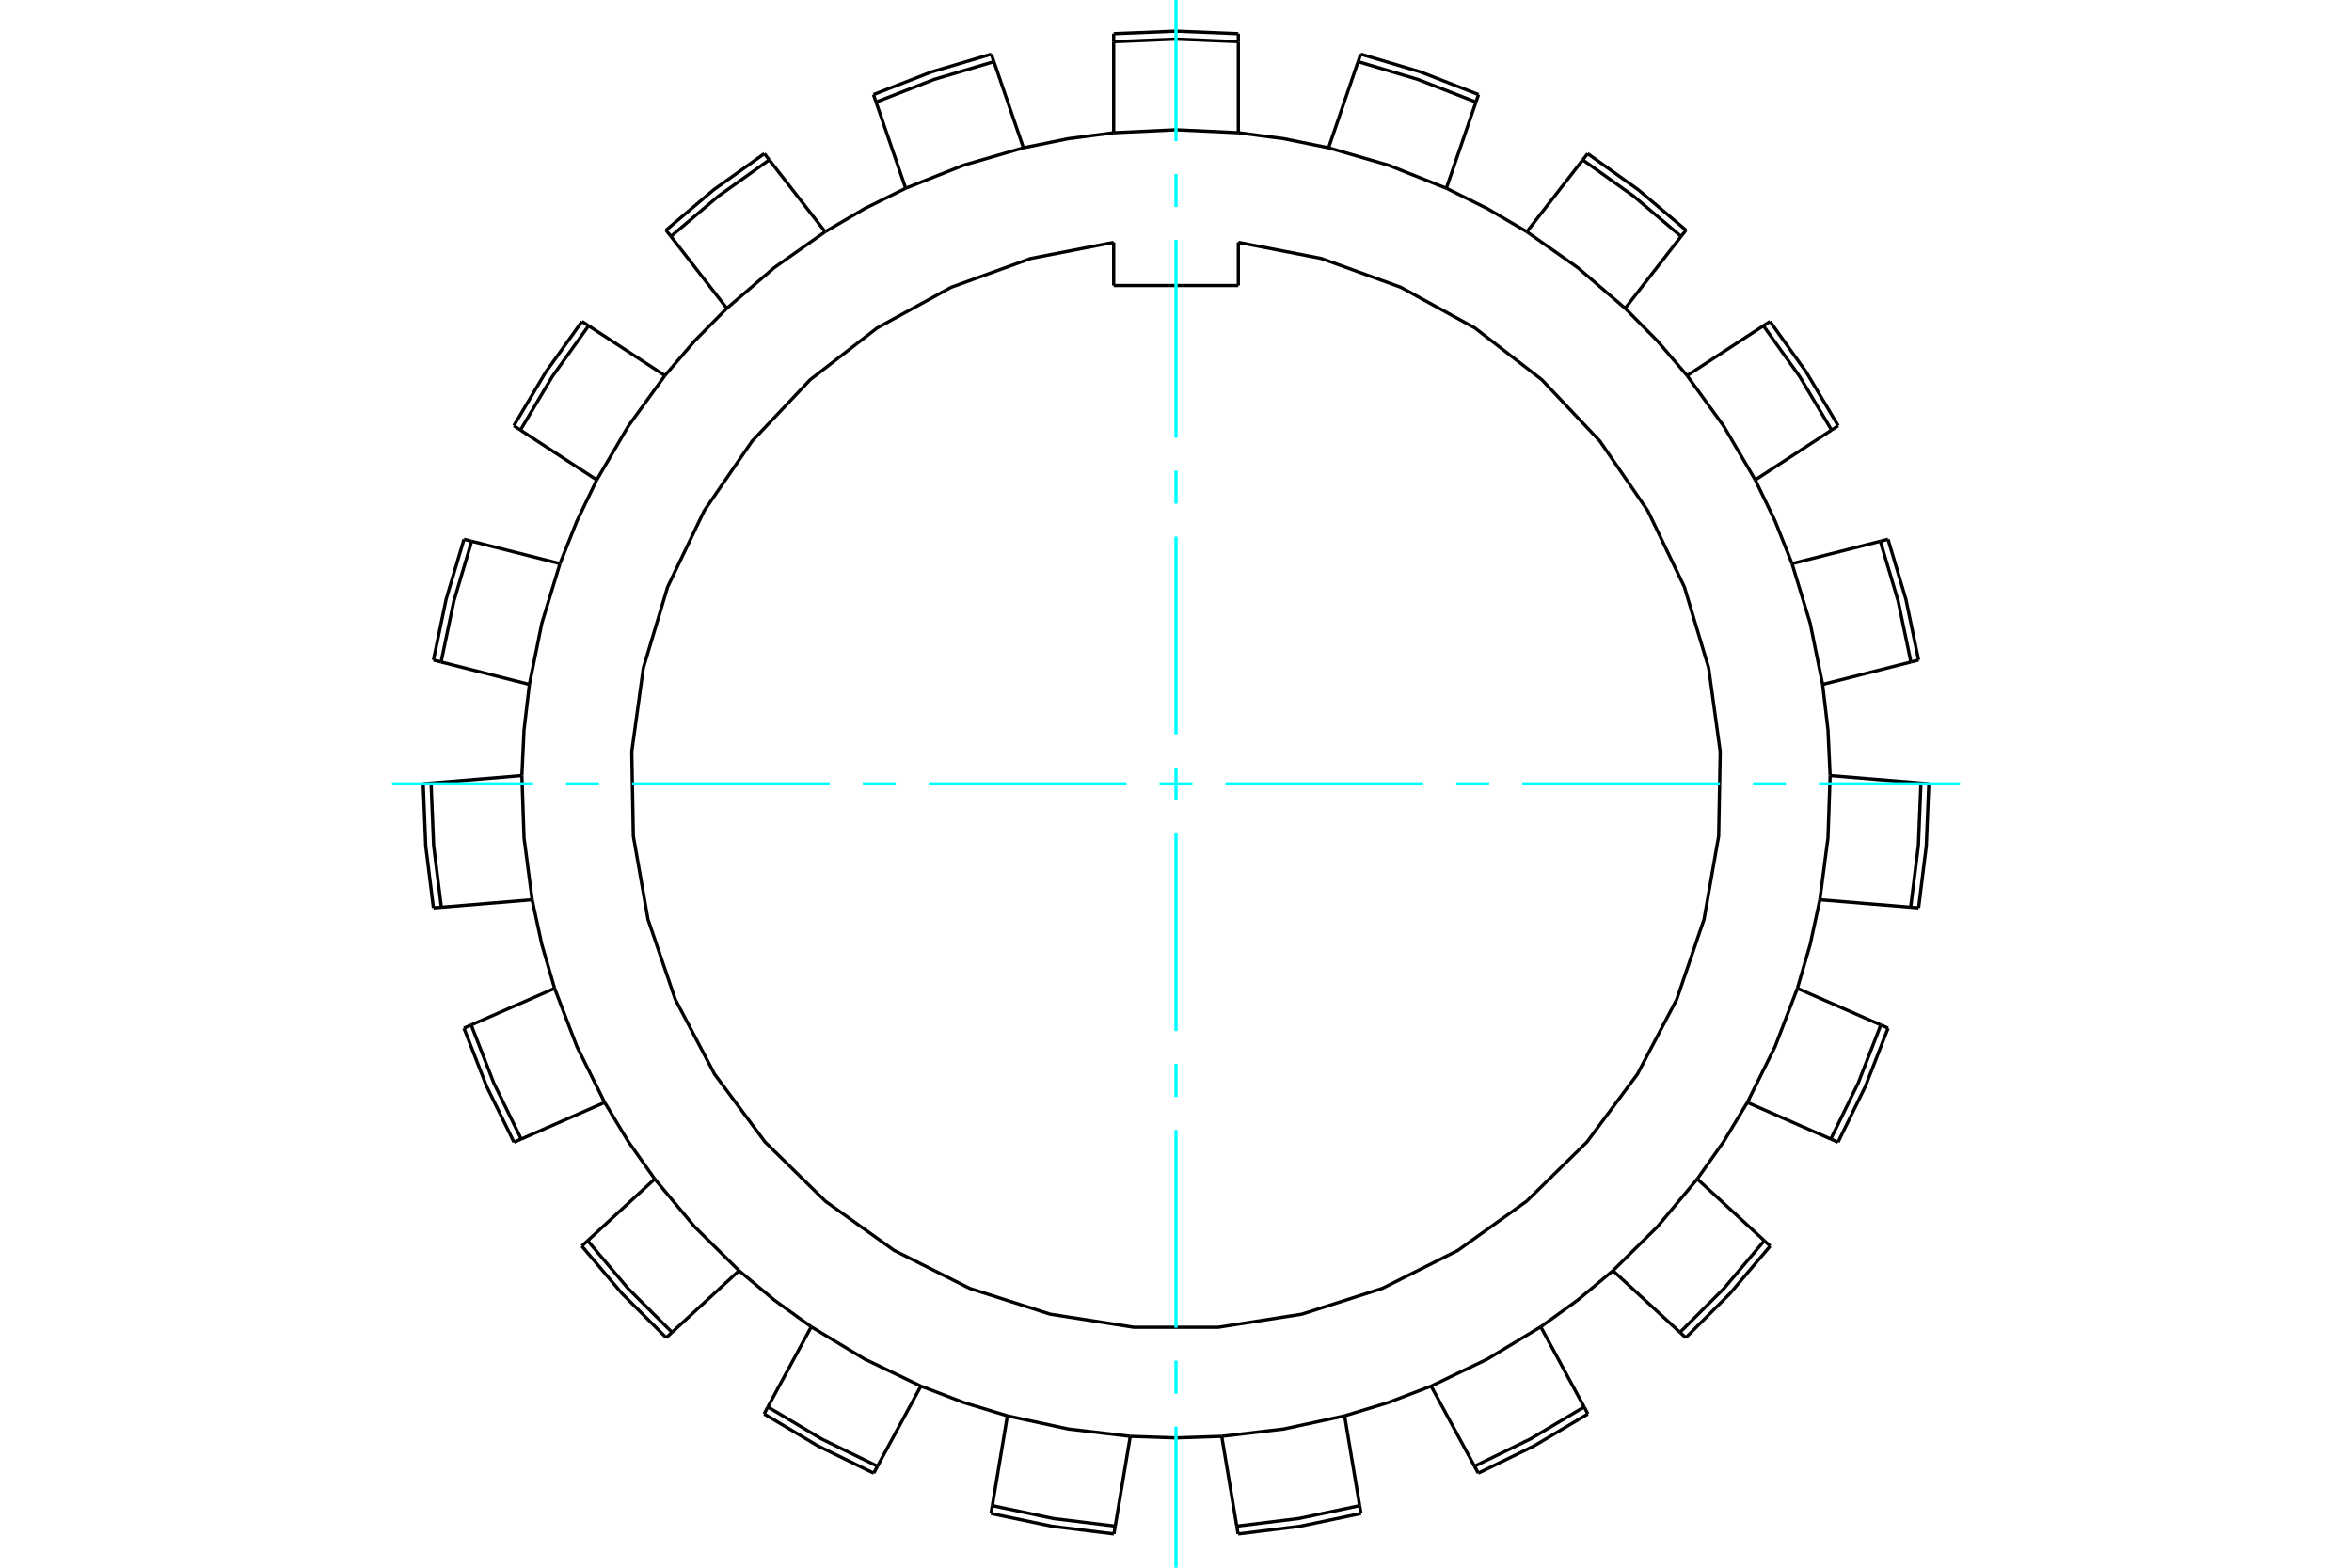 <?xml version="1.0" standalone="no"?>
<!DOCTYPE svg PUBLIC "-//W3C//DTD SVG 1.1//EN"
	"http://www.w3.org/Graphics/SVG/1.1/DTD/svg11.dtd">
<svg xmlns="http://www.w3.org/2000/svg" height="100%" width="100%" viewBox="0 0 36000 24000">
	<rect x="-1800" y="-1200" width="39600" height="26400" style="fill:#FFF"/>
	<g style="fill:none; fill-rule:evenodd" transform="matrix(1 0 0 1 0 0)">
		<g style="fill:none; stroke:#000; stroke-width:50; shape-rendering:geometricPrecision">
			<line x1="18954" y1="3710" x2="18954" y2="4371"/>
			<line x1="17046" y1="3710" x2="17046" y2="4371"/>
			<line x1="18954" y1="4371" x2="17046" y2="4371"/>
			<line x1="20811" y1="23050" x2="20581" y2="21675"/>
			<line x1="20831" y1="23170" x2="20811" y2="23050"/>
			<polyline points="20581,21675 21251,21471 21905,21220"/>
			<line x1="22569" y1="22447" x2="22627" y2="22553"/>
			<line x1="21905" y1="21220" x2="22569" y2="22447"/>
			<polyline points="18950,23484 19897,23366 20831,23170"/>
			<polyline points="18930,23364 19877,23247 20811,23050"/>
			<line x1="18930" y1="23364" x2="18950" y2="23484"/>
			<polyline points="18700,21989 19648,21877 20581,21675"/>
			<line x1="18700" y1="21989" x2="18930" y2="23364"/>
			<line x1="24247" y1="21539" x2="23583" y2="20312"/>
			<line x1="24304" y1="21646" x2="24247" y2="21539"/>
			<polyline points="23583,20312 24150,19902 24688,19453"/>
			<line x1="25714" y1="20397" x2="25803" y2="20479"/>
			<line x1="24688" y1="19453" x2="25714" y2="20397"/>
			<polyline points="22627,22553 23484,22134 24304,21646"/>
			<polyline points="22569,22447 23427,22028 24247,21539"/>
			<polyline points="21905,21220 22766,20806 23583,20312"/>
			<line x1="27005" y1="18994" x2="25979" y2="18049"/>
			<line x1="27095" y1="19076" x2="27005" y2="18994"/>
			<polyline points="25979,18049 26383,17477 26745,16877"/>
			<line x1="28022" y1="17438" x2="28133" y2="17486"/>
			<line x1="26745" y1="16877" x2="28022" y2="17438"/>
			<polyline points="25803,20479 26478,19804 27095,19076"/>
			<polyline points="25714,20397 26389,19723 27005,18994"/>
			<polyline points="24688,19453 25367,18782 25979,18049"/>
			<line x1="28788" y1="15691" x2="27511" y2="15131"/>
			<line x1="28899" y1="15740" x2="28788" y2="15691"/>
			<polyline points="27511,15131 27707,14458 27855,13774"/>
			<line x1="29245" y1="13889" x2="29366" y2="13899"/>
			<line x1="27855" y1="13774" x2="29245" y2="13889"/>
			<polyline points="28133,17486 28553,16629 28899,15740"/>
			<polyline points="28022,17438 28442,16580 28788,15691"/>
			<polyline points="26745,16877 27170,16022 27511,15131"/>
			<line x1="29402" y1="11988" x2="28012" y2="11873"/>
			<line x1="29523" y1="11998" x2="29402" y2="11988"/>
			<polyline points="28012,11873 27979,11173 27897,10478"/>
			<line x1="29249" y1="10135" x2="29366" y2="10105"/>
			<line x1="27897" y1="10478" x2="29249" y2="10135"/>
			<polyline points="29366,13899 29484,12952 29523,11998"/>
			<polyline points="29245,13889 29363,12942 29402,11988"/>
			<polyline points="27855,13774 27979,12827 28012,11873"/>
			<line x1="28781" y1="8286" x2="27429" y2="8629"/>
			<line x1="28898" y1="8256" x2="28781" y2="8286"/>
			<polyline points="27429,8629 27170,7978 26866,7347"/>
			<line x1="28034" y1="6584" x2="28135" y2="6517"/>
			<line x1="26866" y1="7347" x2="28034" y2="6584"/>
			<polyline points="29366,10105 29171,9171 28898,8256"/>
			<polyline points="29249,10135 29053,9201 28781,8286"/>
			<polyline points="27897,10478 27707,9542 27429,8629"/>
			<line x1="26991" y1="4987" x2="25823" y2="5750"/>
			<line x1="27092" y1="4921" x2="26991" y2="4987"/>
			<polyline points="25823,5750 25367,5218 24875,4720"/>
			<line x1="25731" y1="3619" x2="25806" y2="3524"/>
			<line x1="24875" y1="4720" x2="25731" y2="3619"/>
			<polyline points="28135,6517 27647,5697 27092,4921"/>
			<polyline points="28034,6584 27546,5764 26991,4987"/>
			<polyline points="26866,7347 26383,6523 25823,5750"/>
			<line x1="24226" y1="2448" x2="23370" y2="3548"/>
			<line x1="24301" y1="2352" x2="24226" y2="2448"/>
			<polyline points="23370,3548 22766,3194 22138,2882"/>
			<line x1="22591" y1="1563" x2="22631" y2="1448"/>
			<line x1="22138" y1="2882" x2="22591" y2="1563"/>
			<polyline points="25806,3524 25078,2907 24301,2352"/>
			<polyline points="25731,3619 25003,3002 24226,2448"/>
			<polyline points="24875,4720 24150,4098 23370,3548"/>
			<line x1="20787" y1="944" x2="20335" y2="2263"/>
			<line x1="20827" y1="829" x2="20787" y2="944"/>
			<polyline points="20335,2263 19648,2123 18954,2032"/>
			<line x1="18954" y1="638" x2="18954" y2="516"/>
			<line x1="18954" y1="2032" x2="18954" y2="638"/>
			<polyline points="22631,1448 21742,1101 20827,829"/>
			<polyline points="22591,1563 21702,1216 20787,944"/>
			<polyline points="22138,2882 21251,2529 20335,2263"/>
			<line x1="17046" y1="638" x2="17046" y2="2032"/>
			<line x1="17046" y1="516" x2="17046" y2="638"/>
			<polyline points="17046,2032 16352,2123 15665,2263"/>
			<line x1="15213" y1="944" x2="15173" y2="829"/>
			<line x1="15665" y1="2263" x2="15213" y2="944"/>
			<polyline points="18954,516 18000,477 17046,516"/>
			<polyline points="18954,638 18000,598 17046,638"/>
			<polyline points="18954,2032 18000,1987 17046,2032"/>
			<line x1="13409" y1="1563" x2="13862" y2="2882"/>
			<line x1="13369" y1="1448" x2="13409" y2="1563"/>
			<polyline points="13862,2882 13234,3194 12630,3548"/>
			<line x1="11774" y1="2448" x2="11699" y2="2352"/>
			<line x1="12630" y1="3548" x2="11774" y2="2448"/>
			<polyline points="15173,829 14258,1101 13369,1448"/>
			<polyline points="15213,944 14298,1216 13409,1563"/>
			<polyline points="15665,2263 14749,2529 13862,2882"/>
			<line x1="10269" y1="3619" x2="11125" y2="4720"/>
			<line x1="10194" y1="3524" x2="10269" y2="3619"/>
			<polyline points="11125,4720 10633,5218 10177,5750"/>
			<line x1="9009" y1="4987" x2="8908" y2="4921"/>
			<line x1="10177" y1="5750" x2="9009" y2="4987"/>
			<polyline points="11699,2352 10922,2907 10194,3524"/>
			<polyline points="11774,2448 10997,3002 10269,3619"/>
			<polyline points="12630,3548 11850,4098 11125,4720"/>
			<line x1="7966" y1="6584" x2="9134" y2="7347"/>
			<line x1="7865" y1="6517" x2="7966" y2="6584"/>
			<polyline points="9134,7347 8830,7978 8571,8629"/>
			<line x1="7219" y1="8286" x2="7102" y2="8256"/>
			<line x1="8571" y1="8629" x2="7219" y2="8286"/>
			<polyline points="8908,4921 8353,5697 7865,6517"/>
			<polyline points="9009,4987 8454,5764 7966,6584"/>
			<polyline points="10177,5750 9617,6523 9134,7347"/>
			<line x1="6751" y1="10135" x2="8103" y2="10478"/>
			<line x1="6634" y1="10105" x2="6751" y2="10135"/>
			<polyline points="8103,10478 8021,11173 7988,11873"/>
			<line x1="6598" y1="11988" x2="6477" y2="11998"/>
			<line x1="7988" y1="11873" x2="6598" y2="11988"/>
			<polyline points="7102,8256 6829,9171 6634,10105"/>
			<polyline points="7219,8286 6947,9201 6751,10135"/>
			<polyline points="8571,8629 8293,9542 8103,10478"/>
			<line x1="6755" y1="13889" x2="8145" y2="13774"/>
			<line x1="6634" y1="13899" x2="6755" y2="13889"/>
			<polyline points="8145,13774 8293,14458 8489,15131"/>
			<line x1="7212" y1="15691" x2="7101" y2="15740"/>
			<line x1="8489" y1="15131" x2="7212" y2="15691"/>
			<polyline points="6477,11998 6516,12952 6634,13899"/>
			<polyline points="6598,11988 6637,12942 6755,13889"/>
			<polyline points="7988,11873 8021,12827 8145,13774"/>
			<line x1="7978" y1="17438" x2="9255" y2="16877"/>
			<line x1="7867" y1="17486" x2="7978" y2="17438"/>
			<polyline points="9255,16877 9617,17477 10021,18049"/>
			<line x1="8995" y1="18994" x2="8905" y2="19076"/>
			<line x1="10021" y1="18049" x2="8995" y2="18994"/>
			<polyline points="7101,15740 7447,16629 7867,17486"/>
			<polyline points="7212,15691 7558,16580 7978,17438"/>
			<polyline points="8489,15131 8830,16022 9255,16877"/>
			<line x1="10286" y1="20397" x2="11312" y2="19453"/>
			<line x1="10197" y1="20479" x2="10286" y2="20397"/>
			<polyline points="11312,19453 11850,19902 12417,20312"/>
			<line x1="11753" y1="21539" x2="11696" y2="21646"/>
			<line x1="12417" y1="20312" x2="11753" y2="21539"/>
			<polyline points="8905,19076 9522,19804 10197,20479"/>
			<polyline points="8995,18994 9611,19723 10286,20397"/>
			<polyline points="10021,18049 10633,18782 11312,19453"/>
			<line x1="13431" y1="22447" x2="14095" y2="21220"/>
			<line x1="13373" y1="22553" x2="13431" y2="22447"/>
			<polyline points="14095,21220 14749,21471 15419,21675"/>
			<line x1="15189" y1="23050" x2="15169" y2="23170"/>
			<line x1="15419" y1="21675" x2="15189" y2="23050"/>
			<polyline points="11696,21646 12516,22134 13373,22553"/>
			<polyline points="11753,21539 12573,22028 13431,22447"/>
			<polyline points="12417,20312 13234,20806 14095,21220"/>
			<line x1="17070" y1="23364" x2="17300" y2="21989"/>
			<line x1="17050" y1="23484" x2="17070" y2="23364"/>
			<polyline points="17300,21989 18000,22013 18700,21989"/>
			<polyline points="17046,3710 15776,3957 14559,4398 13425,5021 12401,5813 11512,6753 10779,7819 10219,8985 9847,10225 9670,11507 9694,12800 9918,14075 10336,15300 10938,16445 11710,17483 12634,18390 13686,19143 14842,19724 16075,20119 17353,20319 18647,20319 19925,20119 21158,19724 22314,19143 23366,18390 24290,17483 25062,16445 25664,15300 26082,14075 26306,12800 26330,11507 26153,10225 25781,8985 25221,7819 24488,6753 23599,5813 22575,5021 21441,4398 20224,3957 18954,3710"/>
			<polyline points="15169,23170 16103,23366 17050,23484"/>
			<polyline points="15189,23050 16123,23247 17070,23364"/>
			<polyline points="15419,21675 16352,21877 17300,21989"/>
		</g>
		<g style="fill:none; stroke:#0FF; stroke-width:50; shape-rendering:geometricPrecision">
			<line x1="18000" y1="24000" x2="18000" y2="21840"/>
			<line x1="18000" y1="21336" x2="18000" y2="20831"/>
			<line x1="18000" y1="20326" x2="18000" y2="17299"/>
			<line x1="18000" y1="16794" x2="18000" y2="16289"/>
			<line x1="18000" y1="15785" x2="18000" y2="12757"/>
			<line x1="18000" y1="12252" x2="18000" y2="11748"/>
			<line x1="18000" y1="11243" x2="18000" y2="8215"/>
			<line x1="18000" y1="7711" x2="18000" y2="7206"/>
			<line x1="18000" y1="6701" x2="18000" y2="3674"/>
			<line x1="18000" y1="3169" x2="18000" y2="2664"/>
			<line x1="18000" y1="2160" x2="18000" y2="0"/>
			<line x1="30000" y1="12000" x2="27840" y2="12000"/>
			<line x1="27336" y1="12000" x2="26831" y2="12000"/>
			<line x1="26326" y1="12000" x2="23299" y2="12000"/>
			<line x1="22794" y1="12000" x2="22289" y2="12000"/>
			<line x1="21785" y1="12000" x2="18757" y2="12000"/>
			<line x1="18252" y1="12000" x2="17748" y2="12000"/>
			<line x1="17243" y1="12000" x2="14215" y2="12000"/>
			<line x1="13711" y1="12000" x2="13206" y2="12000"/>
			<line x1="12701" y1="12000" x2="9674" y2="12000"/>
			<line x1="9169" y1="12000" x2="8664" y2="12000"/>
			<line x1="8160" y1="12000" x2="6000" y2="12000"/>
		</g>
	</g>
</svg>
